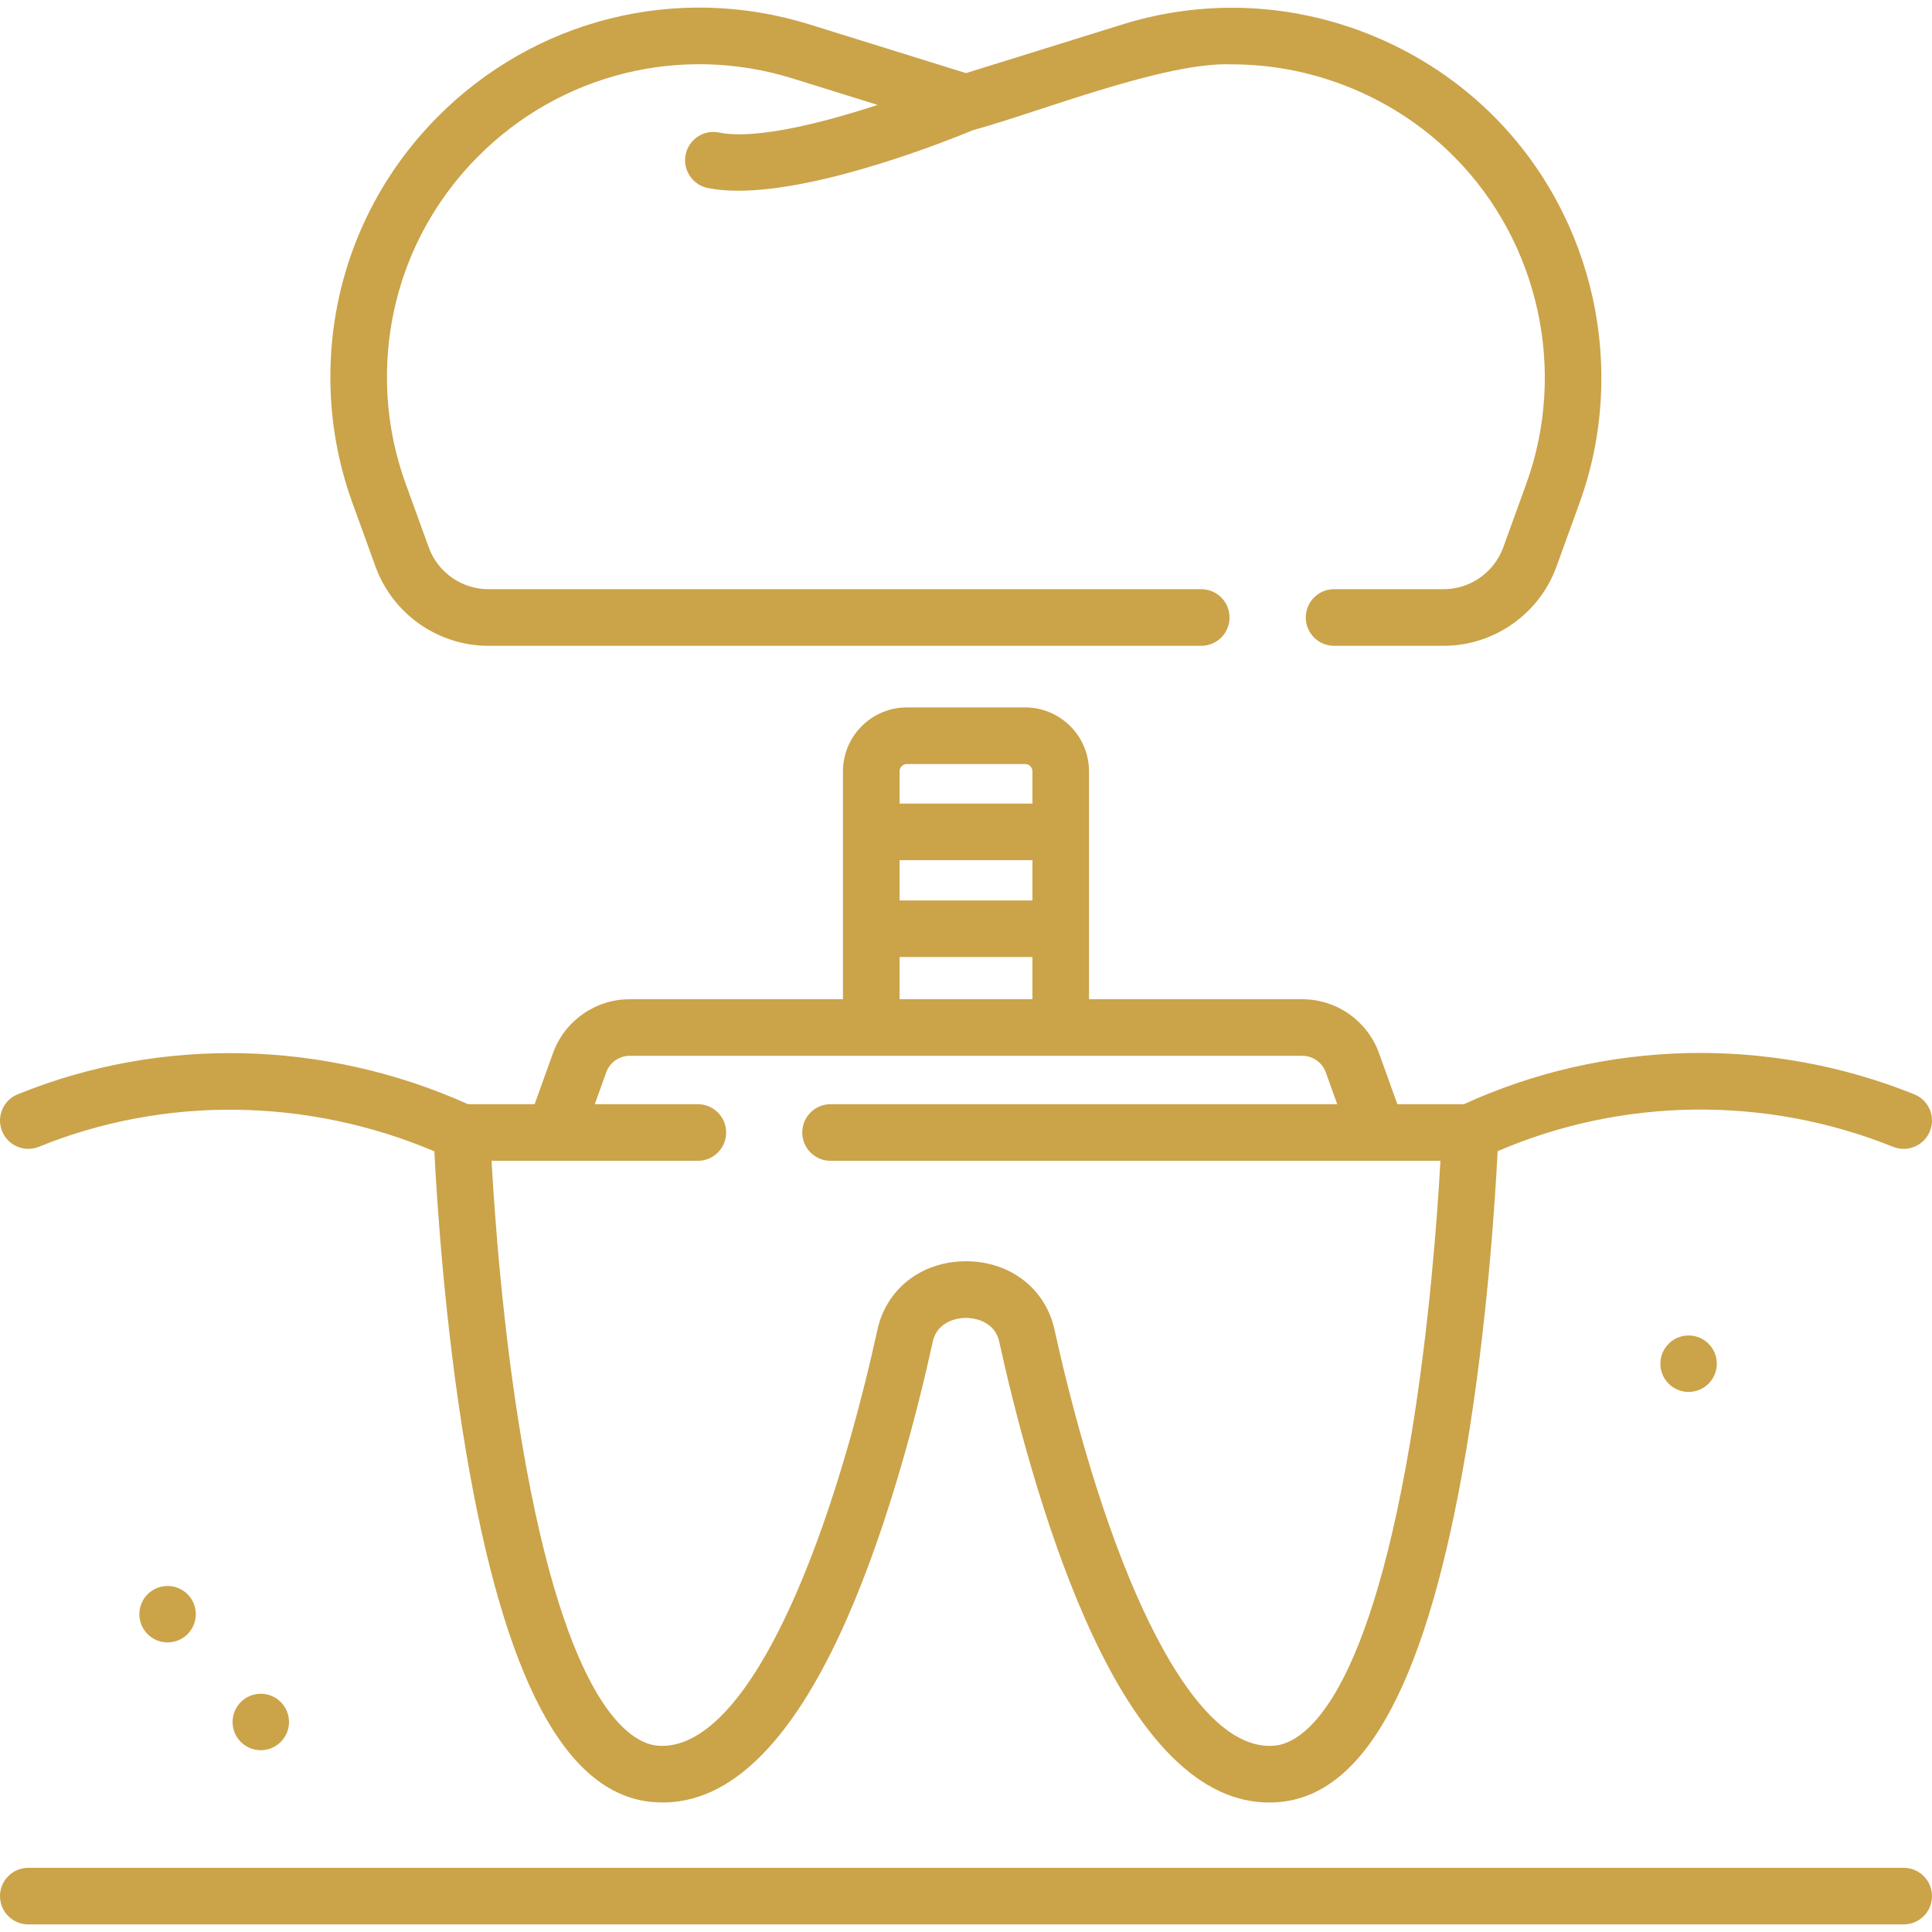 <svg width="90" height="90" viewBox="0 0 90 90" fill="none" xmlns="http://www.w3.org/2000/svg">
<g clip-path="url(#clip0_146_321)">
<path d="M17.494 26.397C18.293 28.602 20.405 30.084 22.751 30.084H55.959C56.687 30.084 57.277 29.493 57.277 28.765C57.277 28.037 56.687 27.447 55.959 27.447H22.751C21.511 27.447 20.395 26.664 19.973 25.499L18.898 22.533C18.32 20.935 18.026 19.266 18.026 17.572C18.026 13.714 19.518 10.078 22.227 7.332C26.071 3.439 31.704 2.03 36.926 3.655L40.884 4.887C38.284 5.737 35.175 6.519 33.498 6.173C32.787 6.027 32.088 6.485 31.941 7.198C31.794 7.911 32.253 8.609 32.966 8.756C33.4 8.845 33.881 8.885 34.395 8.885C38.296 8.885 44.082 6.579 45.342 6.057C48.337 5.252 54.251 2.865 57.399 2.998C61.272 2.998 65.053 4.577 67.772 7.332C71.698 11.311 73.005 17.278 71.101 22.533L70.027 25.499C69.605 26.664 68.488 27.447 67.249 27.447H62.146C61.418 27.447 60.828 28.037 60.828 28.765C60.828 29.493 61.418 30.084 62.146 30.084H67.249C69.594 30.084 71.707 28.602 72.506 26.397L73.58 23.431C75.829 17.225 74.286 10.179 69.649 5.48C66.437 2.227 61.972 0.361 57.399 0.361C55.664 0.361 53.944 0.622 52.29 1.138L45 3.406L37.71 1.138C31.541 -0.782 24.89 0.882 20.35 5.48C17.151 8.722 15.39 13.017 15.39 17.572C15.39 19.573 15.736 21.544 16.419 23.431L17.494 26.397Z" fill="#CBA349"/>
<path d="M1.816 53.42C7.655 51.043 14.323 51.13 20.235 53.633C20.342 55.767 20.708 61.689 21.708 67.613C23.495 78.197 26.319 83.538 30.34 83.94C33.735 84.279 36.794 81.424 39.433 75.452C41.455 70.875 42.804 65.439 43.429 62.606C43.432 62.593 43.435 62.58 43.437 62.567C43.648 61.449 44.775 61.392 44.999 61.392C45.223 61.392 46.351 61.449 46.563 62.567C46.565 62.58 46.568 62.593 46.571 62.606C47.196 65.439 48.545 70.875 50.567 75.452C53.065 81.107 55.94 83.968 59.121 83.968C59.299 83.968 59.479 83.959 59.659 83.94C63.681 83.538 66.505 78.198 68.291 67.613C69.292 61.684 69.659 55.755 69.765 53.627C75.584 51.119 82.254 51.035 88.189 53.423C88.865 53.694 89.632 53.367 89.904 52.691C90.176 52.016 89.849 51.248 89.173 50.976C82.407 48.255 74.778 48.426 68.193 51.438H65.094L64.24 49.06C63.7 47.557 62.264 46.548 60.667 46.548H50.73V35.931C50.73 34.29 49.395 32.954 47.753 32.954H42.246C40.605 32.954 39.269 34.29 39.269 35.931V46.548H29.332C27.736 46.548 26.3 47.557 25.76 49.06L24.905 51.438H21.802C15.116 48.436 7.486 48.265 0.822 50.978C0.147 51.253 -0.177 52.022 0.098 52.696C0.372 53.37 1.141 53.694 1.816 53.42ZM41.906 40.071H48.094V41.946H41.906V40.071ZM42.246 35.591H47.754C47.941 35.591 48.094 35.744 48.094 35.931V37.434H41.906V35.931C41.906 35.744 42.059 35.591 42.246 35.591ZM41.906 44.583H48.094V46.548H41.906V44.583ZM28.241 49.952C28.406 49.493 28.845 49.184 29.332 49.184H60.667C61.155 49.184 61.594 49.493 61.759 49.952L62.293 51.438H38.69C37.962 51.438 37.372 52.028 37.372 52.756C37.372 53.484 37.962 54.075 38.69 54.075H67.101C66.966 56.511 66.59 61.858 65.688 67.197C63.594 79.582 60.591 81.197 59.397 81.317C56.736 81.581 54.44 77.694 52.979 74.386C51.054 70.028 49.755 64.798 49.149 62.056C48.766 60.081 47.101 58.755 44.999 58.755C42.898 58.755 41.233 60.081 40.85 62.056C40.245 64.798 38.946 70.029 37.021 74.386C34.373 80.38 32.068 81.463 30.603 81.317C29.409 81.197 26.406 79.582 24.312 67.197C23.409 61.858 23.034 56.511 22.899 54.075H32.508C33.237 54.075 33.827 53.485 33.827 52.757C33.827 52.028 33.237 51.438 32.508 51.438H27.707L28.241 49.952Z" fill="#CBA349"/>
<path d="M88.681 87.01H1.319C0.591 87.01 0 87.6 0 88.328C0 89.056 0.591 89.646 1.319 89.646H88.681C89.41 89.646 90 89.056 90 88.328C90 87.6 89.409 87.01 88.681 87.01Z" fill="#CBA349"/>
<path d="M77.347 63.527C77.347 64.253 77.935 64.841 78.661 64.841C79.387 64.841 79.976 64.253 79.976 63.527C79.976 62.8 79.388 62.212 78.661 62.212C77.935 62.212 77.347 62.801 77.347 63.527Z" fill="#CBA349"/>
<path d="M10.834 80.217C10.834 80.943 11.422 81.531 12.149 81.531C12.875 81.531 13.463 80.943 13.463 80.217C13.463 79.491 12.875 78.902 12.149 78.902C11.422 78.902 10.834 79.491 10.834 80.217Z" fill="#CBA349"/>
<path d="M8.017 76.493C8.734 76.377 9.22 75.702 9.104 74.985C8.988 74.268 8.313 73.782 7.596 73.898C6.88 74.014 6.393 74.689 6.509 75.406C6.625 76.122 7.3 76.609 8.017 76.493Z" fill="#CBA349"/>
</g>
<defs>
<clipPath id="clip0_146_321">
<rect width="90" height="90" fill="white"/>
</clipPath>
</defs>
</svg>
